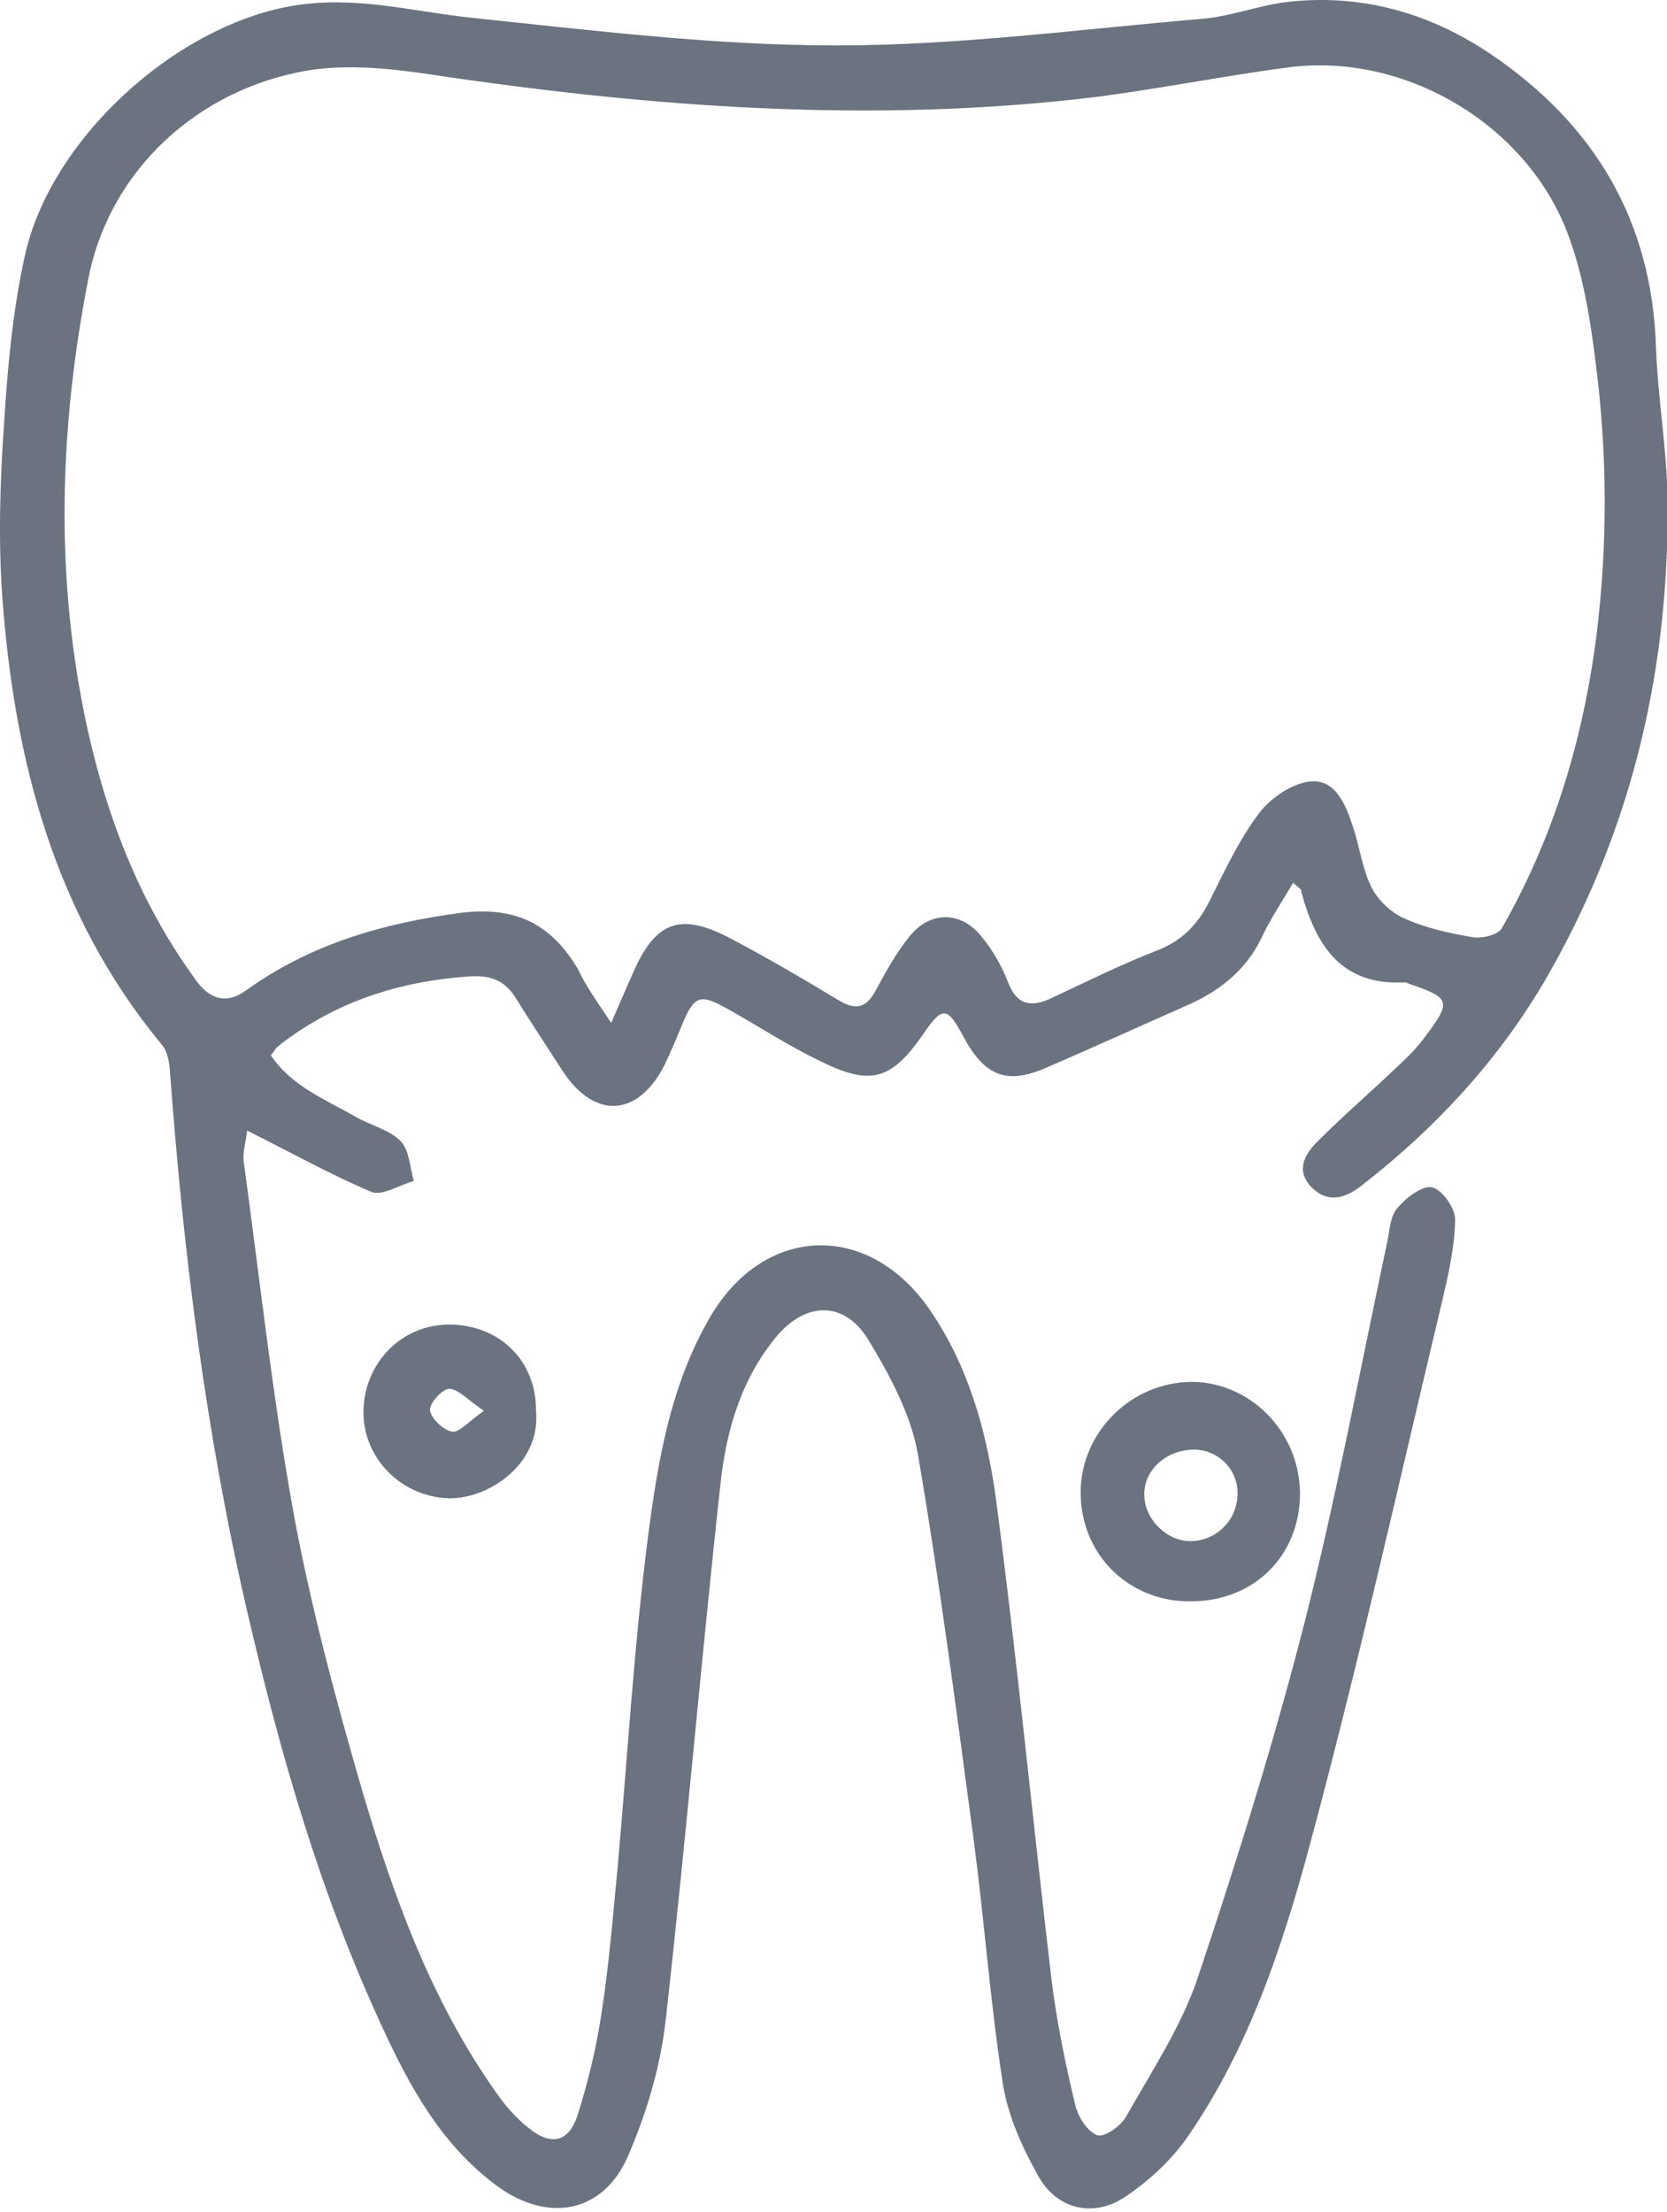 <svg width="288" height="382" viewBox="0 0 288 382" fill="none" xmlns="http://www.w3.org/2000/svg">
<g clip-path="url(#clip0_273_18)">
<path d="M223.398 152.448C221.498 155.748 219.498 158.648 218.098 161.648C215.498 167.248 211.098 170.848 205.698 173.348C197.298 177.048 188.998 180.848 180.598 184.448C173.898 187.348 170.098 185.848 166.398 178.948C163.698 173.848 162.798 173.748 159.598 178.448C153.998 186.548 150.498 187.648 141.498 183.148C136.098 180.548 131.098 177.248 125.898 174.348C120.798 171.448 119.898 171.848 117.598 177.548C116.698 179.748 115.798 181.848 114.798 183.948C110.198 192.948 102.698 193.348 97.198 184.948C94.498 180.748 91.698 176.548 89.098 172.348C87.098 169.148 84.598 168.348 80.698 168.648C69.798 169.448 59.798 172.448 50.798 178.648C49.798 179.348 48.898 179.948 47.998 180.748C47.598 181.048 47.398 181.548 46.798 182.248C50.298 187.548 56.198 189.848 61.398 192.848C63.998 194.348 67.198 195.048 69.198 197.048C70.698 198.548 70.798 201.548 71.498 203.948C68.998 204.648 66.098 206.548 64.198 205.848C57.098 202.848 50.298 199.048 42.698 195.248C42.498 197.148 41.898 198.948 42.098 200.548C44.898 220.948 47.098 241.448 50.798 261.748C53.798 277.848 58.098 293.848 62.698 309.648C68.098 327.848 74.598 345.648 85.698 361.348C87.298 363.648 89.198 365.848 91.398 367.548C95.198 370.648 98.298 369.948 99.798 365.248C101.598 359.548 102.998 353.748 103.898 347.848C105.198 339.448 105.898 330.948 106.698 322.548C108.398 303.648 109.498 284.648 111.898 265.848C113.598 252.548 115.798 239.148 122.798 227.248C132.198 211.448 150.098 210.948 160.598 226.148C167.298 235.848 170.398 247.048 171.998 258.348C175.698 286.248 178.398 314.248 181.698 342.148C182.598 349.348 184.098 356.548 185.798 363.648C186.298 365.648 187.898 368.148 189.598 368.748C190.798 369.148 193.698 367.148 194.598 365.448C198.998 357.648 204.098 349.948 206.898 341.648C213.698 321.348 220.098 300.848 225.398 280.148C230.898 258.448 234.998 236.348 239.698 214.348C240.098 212.348 240.198 210.048 241.398 208.648C242.898 206.848 245.798 204.648 247.398 205.048C249.198 205.448 251.498 208.748 251.398 210.748C251.298 215.548 250.198 220.248 249.098 224.948C241.598 256.348 234.598 287.848 226.198 318.948C221.498 336.348 215.698 353.748 205.298 368.848C202.498 372.948 198.498 376.648 194.298 379.448C188.798 383.048 182.498 381.548 179.298 375.648C176.498 370.648 173.998 365.048 173.198 359.448C171.098 345.848 170.098 332.048 168.298 318.348C165.298 295.948 162.398 273.448 158.598 251.248C157.398 244.248 153.698 237.448 149.998 231.348C145.898 224.648 139.298 224.748 134.198 230.748C128.098 238.048 125.498 246.948 124.498 256.048C121.098 286.948 118.498 317.948 114.998 348.948C114.098 356.948 111.698 364.948 108.498 372.348C104.198 382.248 94.598 383.948 85.798 377.448C76.198 370.348 70.698 360.248 65.898 349.748C55.298 326.848 48.398 302.848 42.698 278.248C35.598 247.648 31.698 216.648 29.398 185.448C29.298 183.648 28.998 181.548 27.898 180.348C9.398 157.948 2.498 131.348 0.398 103.148C-0.302 93.248 -0.002 83.148 0.698 73.248C1.298 63.448 2.198 53.648 4.298 44.148C8.698 24.148 29.998 4.648 50.298 1.048C61.098 -0.852 70.998 1.948 81.298 3.048C102.298 5.248 123.398 7.848 144.498 7.848C165.598 7.848 186.598 5.048 207.698 3.248C212.598 2.848 217.398 0.948 222.298 0.348C235.198 -1.152 247.098 2.248 257.698 9.448C275.498 21.548 285.398 38.148 286.098 59.948C286.398 68.748 287.998 77.548 288.098 86.348C288.398 115.048 282.198 142.148 268.098 167.248C259.798 182.148 248.498 194.448 235.098 204.848C232.398 206.948 229.398 207.848 226.598 205.048C223.798 202.148 225.398 199.348 227.598 197.148C232.198 192.548 237.098 188.348 241.798 183.848C243.398 182.348 244.898 180.848 246.198 179.048C250.798 172.948 250.598 172.348 243.598 169.948C243.298 169.848 242.998 169.648 242.698 169.648C231.598 170.248 227.298 163.148 224.798 153.948C224.898 153.548 224.498 153.448 223.398 152.448ZM105.598 176.648C107.298 172.748 108.298 170.348 109.398 167.948C113.198 159.248 117.398 157.548 125.798 161.848C132.298 165.248 138.598 168.948 144.898 172.748C147.898 174.548 149.698 174.048 151.298 171.048C152.998 167.848 154.798 164.648 157.098 161.748C160.598 157.348 165.898 157.248 169.498 161.648C171.498 164.048 173.098 166.848 174.198 169.748C175.798 173.748 178.298 173.948 181.698 172.348C187.698 169.548 193.698 166.548 199.898 164.148C204.298 162.448 206.998 159.548 208.998 155.548C211.598 150.348 214.098 144.948 217.598 140.348C219.598 137.748 223.298 135.248 226.398 134.948C230.698 134.548 232.498 138.948 233.698 142.648C234.898 146.148 235.298 149.848 236.898 153.148C237.998 155.348 240.198 157.548 242.498 158.548C246.198 160.248 250.298 161.148 254.398 161.848C255.998 162.148 258.898 161.448 259.498 160.248C268.398 144.648 273.498 127.748 275.798 109.848C277.798 93.848 277.698 77.948 275.598 62.048C274.698 54.848 273.498 47.548 270.998 40.748C263.998 21.548 242.698 8.948 222.498 11.648C211.098 13.148 199.798 15.448 188.498 16.848C150.498 21.348 112.698 18.548 74.998 12.948C67.798 11.848 60.298 11.048 53.298 12.148C34.198 15.348 18.998 29.348 15.298 47.948C10.198 73.948 9.398 100.148 15.198 126.248C18.698 141.848 24.398 156.348 33.898 169.348C36.298 172.648 39.198 173.448 42.498 171.048C53.598 163.048 66.098 159.448 79.598 157.648C89.198 156.448 95.298 159.648 99.898 167.448C101.198 170.248 102.998 172.748 105.598 176.648Z" fill="#6B7280"/>
<path d="M224.598 257.848C224.598 268.648 216.698 276.548 205.698 276.548C194.998 276.648 186.698 268.448 186.698 257.748C186.698 247.448 195.298 238.748 205.798 238.648C215.998 238.648 224.498 247.248 224.598 257.848ZM206.098 250.348C201.298 250.448 197.498 254.048 197.698 258.348C197.798 262.448 201.698 266.248 205.798 266.148C210.298 266.048 213.898 262.348 213.798 257.748C213.798 253.648 210.298 250.248 206.098 250.348Z" fill="#6B7280"/>
<path d="M92.599 243.648C93.499 252.648 84.599 258.848 77.599 258.748C69.398 258.548 62.699 251.848 62.798 243.748C62.898 235.348 69.398 228.748 77.599 228.748C86.299 228.748 92.698 235.048 92.599 243.648ZM83.599 243.648C80.698 241.648 79.099 239.848 77.599 239.848C76.398 239.848 74.099 242.448 74.299 243.548C74.499 245.048 76.599 246.948 78.099 247.248C79.299 247.448 80.898 245.548 83.599 243.648Z" fill="#6B7280"/>
</g>
<defs>
<clipPath id="clip0_273_18">
<rect width="288" height="382" fill="white"/>
</clipPath>
</defs>
</svg>
